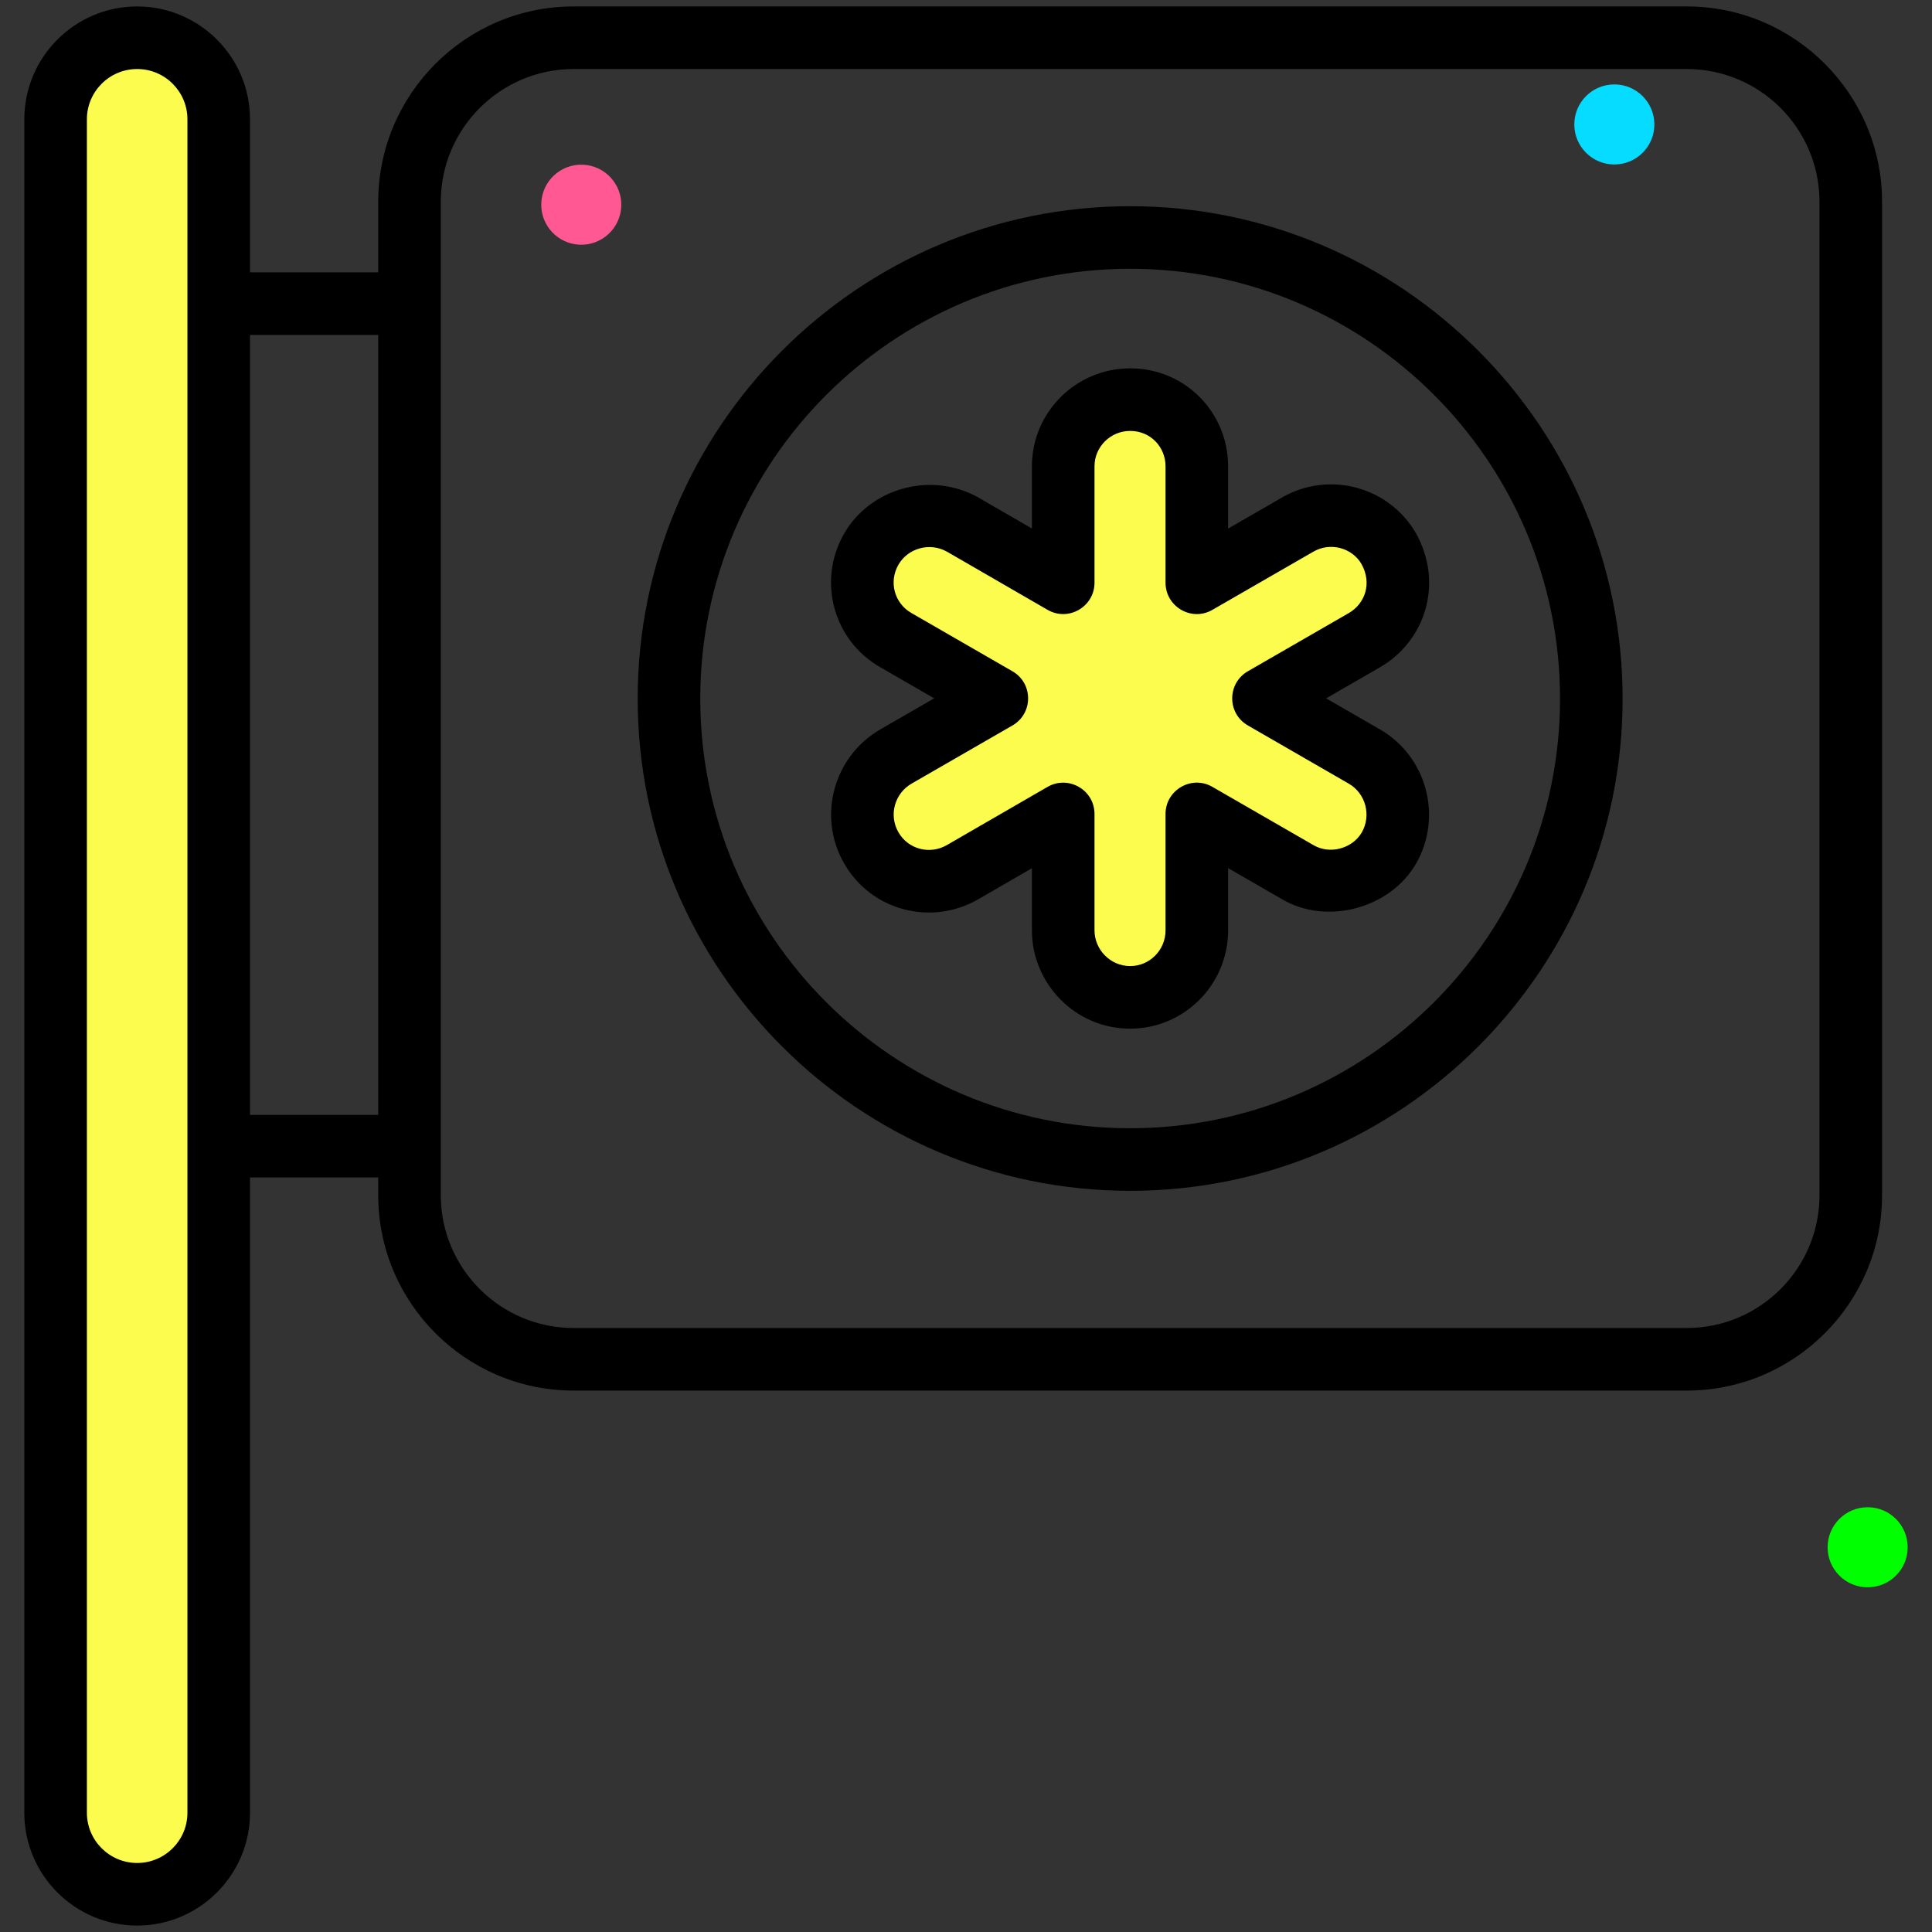 <?xml version="1.0" encoding="utf-8"?>
<!-- Generator: Adobe Illustrator 22.0.1, SVG Export Plug-In . SVG Version: 6.00 Build 0)  -->
<svg version="1.1" id="Layer_1" xmlns="http://www.w3.org/2000/svg" xmlns:xlink="http://www.w3.org/1999/xlink" x="0px" y="0px"
	 viewBox="0 0 150 150" style="enable-background:new 0 0 150 150;" xml:space="preserve">
<rect x="0" y="0" width="150" height="150" fill="#333333" stroke="none"/>
<style type="text/css">
	.st0{fill:#FF5892;}
	.st1{fill:#00FF00;}
	.st2{fill:#06DCFF;}
	.st3{fill:#FCFC4F;}
</style>
<g>
	<g>
		<g>
			
				<ellipse transform="matrix(0.23 -0.973 0.973 0.23 19.302 56.145)" class="st0" cx="45.122" cy="15.878" rx="3.108" ry="3.108"/>
			<path class="st1" d="M141.896,120.13c0-1.718,1.391-3.108,3.108-3.108s3.108,1.39,3.108,3.108c0,1.718-1.391,3.108-3.108,3.108
				S141.896,121.848,141.896,120.13"/>
			<circle class="st2" cx="125.337" cy="9.662" r="3.108"/>
		</g>
		<g>
			<path class="st3" d="M16.981,9.263V140.74c0,3.497-2.835,6.332-6.332,6.332h0c-3.497,0-6.332-2.835-6.332-6.332V9.263
				c0-3.497,2.835-6.332,6.332-6.332h0C14.146,2.931,16.981,5.766,16.981,9.263z"/>
			<path class="st3" d="M107.838,65.84c-0.961,1.66-2.708,2.577-4.499,2.577c-0.874,0-1.769-0.218-2.577-0.699l-7.84-4.521v9.042
				c0,2.861-2.315,5.198-5.176,5.198c-1.441,0-2.73-0.59-3.669-1.529c-0.939-0.939-1.529-2.249-1.529-3.669v-9.042l-7.819,4.521
				c-2.49,1.441-5.656,0.59-7.076-1.878c-0.481-0.83-0.699-1.725-0.699-2.599c0-1.791,0.939-3.538,2.599-4.499l7.84-4.521
				l-7.84-4.521c-2.49-1.42-3.342-4.586-1.9-7.076c0.961-1.66,2.686-2.599,4.477-2.599c0.874,0,1.769,0.24,2.599,0.699l7.819,4.521
				v-9.042c0-2.861,2.337-5.176,5.198-5.176c1.441,0,2.73,0.568,3.669,1.507c0.917,0.939,1.507,2.25,1.507,3.669v9.042l7.84-4.521
				c2.468-1.42,5.635-0.59,7.076,1.9c0.459,0.83,0.699,1.725,0.699,2.599c0,1.791-0.939,3.516-2.599,4.477l-7.84,4.521l7.84,4.521
				C108.428,60.183,109.258,63.35,107.838,65.84z"/>
		</g>
	</g>
	<g>
		<path d="M29.365,15.668v5.476H19.41V9.262c0-4.83-3.93-8.762-8.762-8.762c-4.83,0-8.76,3.932-8.76,8.762v131.479
			c0,4.83,3.93,8.759,8.76,8.759c4.832,0,8.762-3.929,8.762-8.759V91.417h9.955v1.379c0,8.364,6.804,15.168,15.166,15.168h86.428
			c8.362,0,15.164-6.804,15.164-15.168V15.668c0-8.364-6.803-15.168-15.164-15.168H44.531C36.169,0.5,29.365,7.304,29.365,15.668z
			 M14.552,140.741c0,2.151-1.751,3.9-3.903,3.9c-2.151,0-3.902-1.749-3.902-3.9V9.262c0-2.151,1.751-3.903,3.902-3.903
			c2.153,0,3.903,1.752,3.903,3.903V140.741z M19.41,86.558V26.002h9.955v60.557H19.41z M141.265,15.668v77.129
			c0,5.684-4.623,10.309-10.306,10.309H44.531c-5.683,0-10.307-4.625-10.307-10.309V15.668c0-5.684,4.625-10.309,10.307-10.309
			h86.428C136.642,5.359,141.265,9.983,141.265,15.668z"/>
		<path d="M87.745,92.455c21.083,0,38.234-17.141,38.234-38.208c0-21.083-17.151-38.237-38.234-38.237
			c-21.083,0-38.235,17.154-38.235,38.237C49.51,75.313,66.662,92.455,87.745,92.455z M87.745,20.868
			c18.404,0,33.375,14.975,33.375,33.378c0,18.388-14.972,33.35-33.375,33.35s-33.377-14.962-33.377-33.35
			C54.369,35.843,69.342,20.868,87.745,20.868z"/>
		<path d="M65.547,67.051c2.132,3.704,6.814,4.844,10.399,2.771l4.172-2.414v4.83c0,4.111,3.348,7.627,7.626,7.627
			c4.194,0,7.606-3.423,7.606-7.627v-4.837l4.169,2.404c3.442,2.05,8.398,0.756,10.421-2.752c0.002-0.003,0.005-0.006,0.006-0.009
			c2.078-3.644,0.826-8.31-2.796-10.407l-4.19-2.417l4.194-2.42c3.438-1.99,4.981-6.429,2.784-10.394
			c-2.096-3.625-6.755-4.881-10.391-2.787l-4.198,2.42v-4.837c0-4.157-3.31-7.604-7.606-7.604c-4.205,0-7.626,3.41-7.626,7.604v4.83
			l-4.213-2.436c-3.685-2.031-8.349-0.658-10.353,2.809c-2.141,3.694-0.824,8.338,2.788,10.397l4.19,2.417l-4.194,2.417
			C64.737,58.725,63.422,63.376,65.547,67.051z M70.767,60.845l7.84-4.52c1.617-0.931,1.624-3.272,0-4.207l-7.85-4.527
			c-1.313-0.751-1.773-2.414-1-3.752c0.737-1.275,2.42-1.756,3.756-1.012l7.818,4.52c1.62,0.939,3.646-0.24,3.646-2.104v-9.04
			c0-1.515,1.242-2.746,2.768-2.746c1.596,0,2.747,1.264,2.747,2.746v9.04c0,1.861,2.025,3.046,3.642,2.104l7.838-4.517
			c1.313-0.759,3.003-0.304,3.739,0.971c0.832,1.502,0.261,3.069-0.987,3.796l-7.84,4.52c-1.617,0.931-1.624,3.272,0,4.207
			l7.835,4.52c1.313,0.759,1.765,2.458,1.011,3.786c-0.728,1.246-2.466,1.743-3.756,0.984l-7.84-4.52
			c-1.611-0.938-3.642,0.235-3.642,2.104v9.04c0,1.525-1.232,2.768-2.747,2.768c-1.556,0-2.768-1.299-2.768-2.768v-9.04
			c0-1.881-2.042-3.033-3.646-2.104l-7.819,4.52c-1.291,0.749-2.984,0.351-3.756-0.993C68.981,63.28,69.467,61.599,70.767,60.845z"
			/>
	</g>
</g>
</svg>
